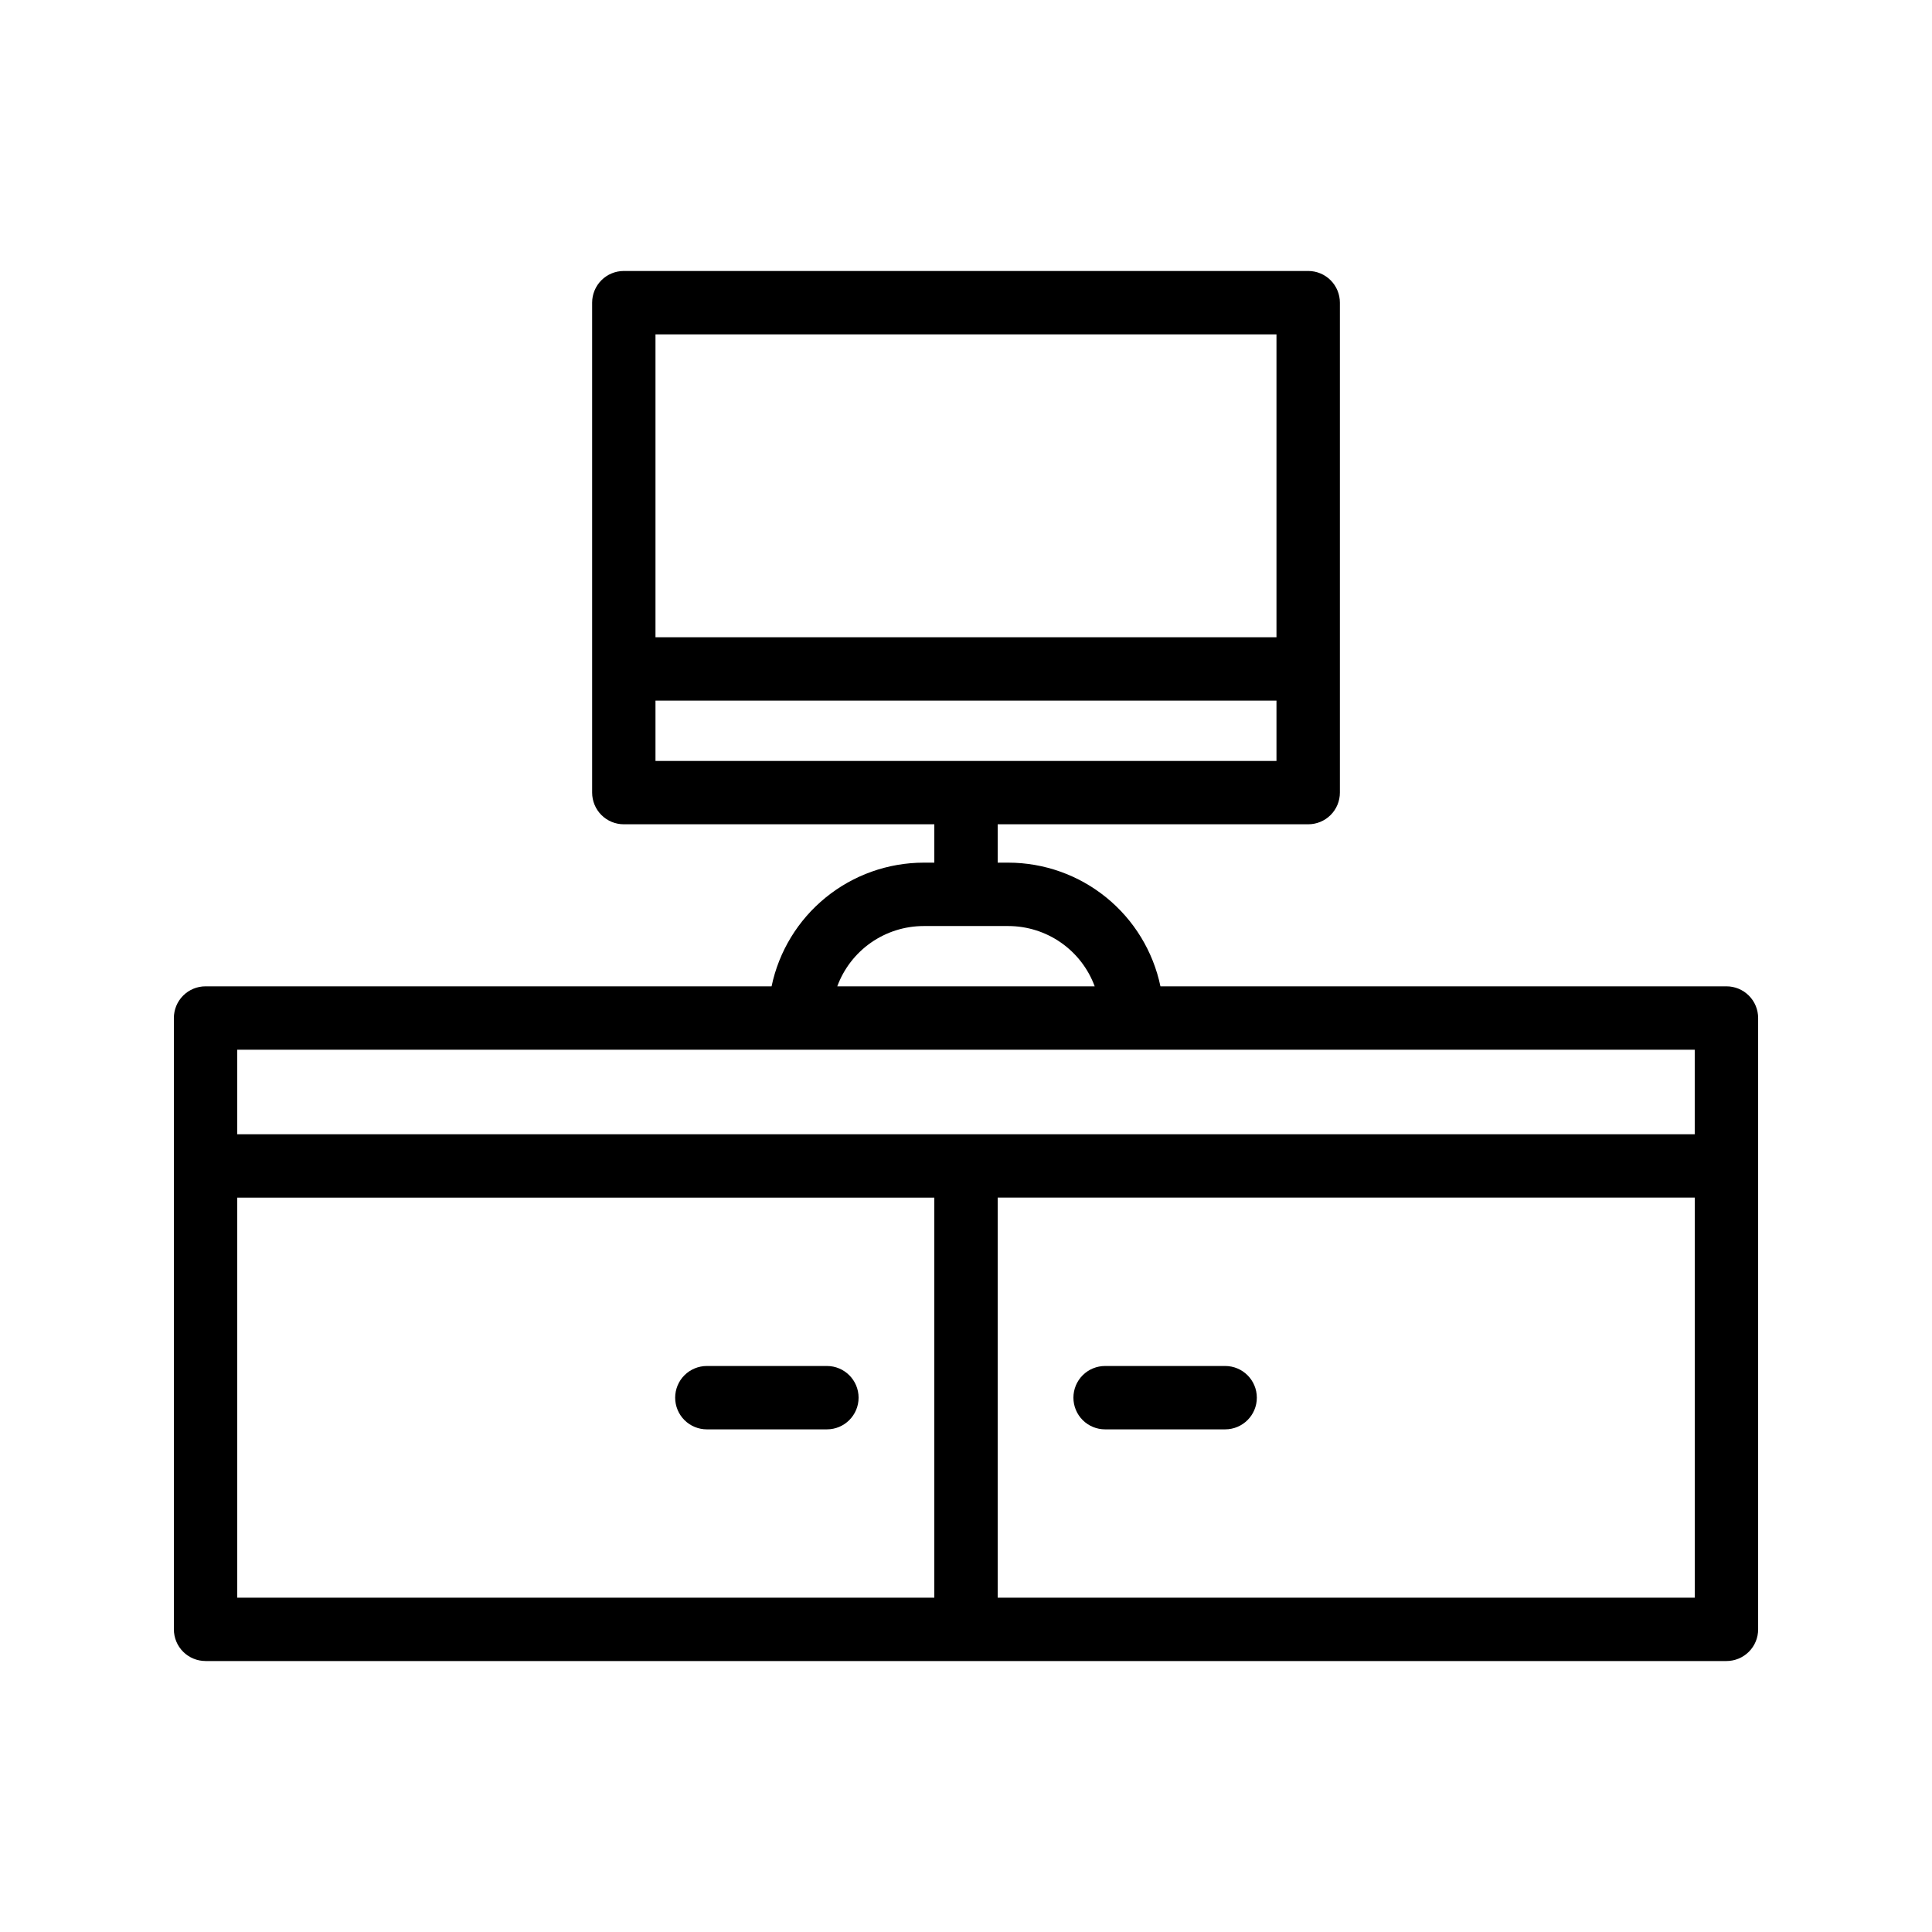 <?xml version="1.0" encoding="UTF-8"?>
<!-- Uploaded to: SVG Repo, www.svgrepo.com, Generator: SVG Repo Mixer Tools -->
<svg fill="#000000" width="800px" height="800px" version="1.1" viewBox="144 144 512 512" xmlns="http://www.w3.org/2000/svg">
 <path d="m198.48 584.19h403.05c2.227 0 4.363-0.883 5.938-2.457 1.574-1.574 2.461-3.711 2.457-5.941v-162.01c0.004-2.227-0.883-4.363-2.457-5.938-1.574-1.574-3.711-2.461-5.938-2.457h-150c-1.938-9.258-7-17.566-14.34-23.535-7.336-5.965-16.5-9.23-25.961-9.242h-2.828v-10.168h82.289c2.227 0.004 4.363-0.883 5.938-2.457 1.574-1.574 2.461-3.711 2.457-5.938v-129.84c0.004-2.227-0.883-4.363-2.457-5.941-1.574-1.574-3.711-2.457-5.938-2.457h-181.37c-2.231 0-4.367 0.883-5.941 2.457-1.574 1.578-2.457 3.715-2.457 5.941v129.84c0 2.227 0.883 4.363 2.457 5.938s3.711 2.461 5.941 2.457h82.285v10.168h-2.828c-9.457 0.012-18.625 3.277-25.961 9.242-7.34 5.969-12.402 14.277-14.34 23.535h-150c-2.231-0.004-4.367 0.883-5.941 2.457-1.574 1.574-2.457 3.711-2.457 5.938v162.01c0 2.227 0.883 4.363 2.457 5.938 1.574 1.574 3.711 2.457 5.941 2.457zm394.65-16.793h-184.73v-106.02h184.73zm-275.42-334.79h164.57v80.273h-164.57zm0 113.05v-15.98h164.57v15.98zm71.062 43.754h22.453-0.004c4.992 0.008 9.863 1.543 13.953 4.398 4.094 2.859 7.211 6.902 8.934 11.586h-68.223c1.723-4.684 4.844-8.727 8.934-11.586 4.094-2.856 8.961-4.391 13.953-4.398zm-181.9 32.777h386.25v22.402h-386.25zm184.73 39.195v106.02h-184.73v-106.02zm-68.676 53.012v0.004c0-2.231 0.883-4.367 2.457-5.941 1.578-1.574 3.715-2.457 5.941-2.457h31.816c4.637 0 8.395 3.758 8.395 8.398 0 4.637-3.758 8.395-8.395 8.395h-31.816c-2.227 0.004-4.363-0.883-5.941-2.457-1.574-1.574-2.457-3.711-2.457-5.938zm105.54 0v0.004c0-2.231 0.883-4.367 2.457-5.941s3.711-2.457 5.941-2.457h31.816-0.004c4.641 0 8.398 3.758 8.398 8.398 0 4.637-3.758 8.395-8.398 8.395h-31.812c-2.231 0.004-4.367-0.883-5.941-2.457s-2.457-3.711-2.457-5.938z"/>
</svg>